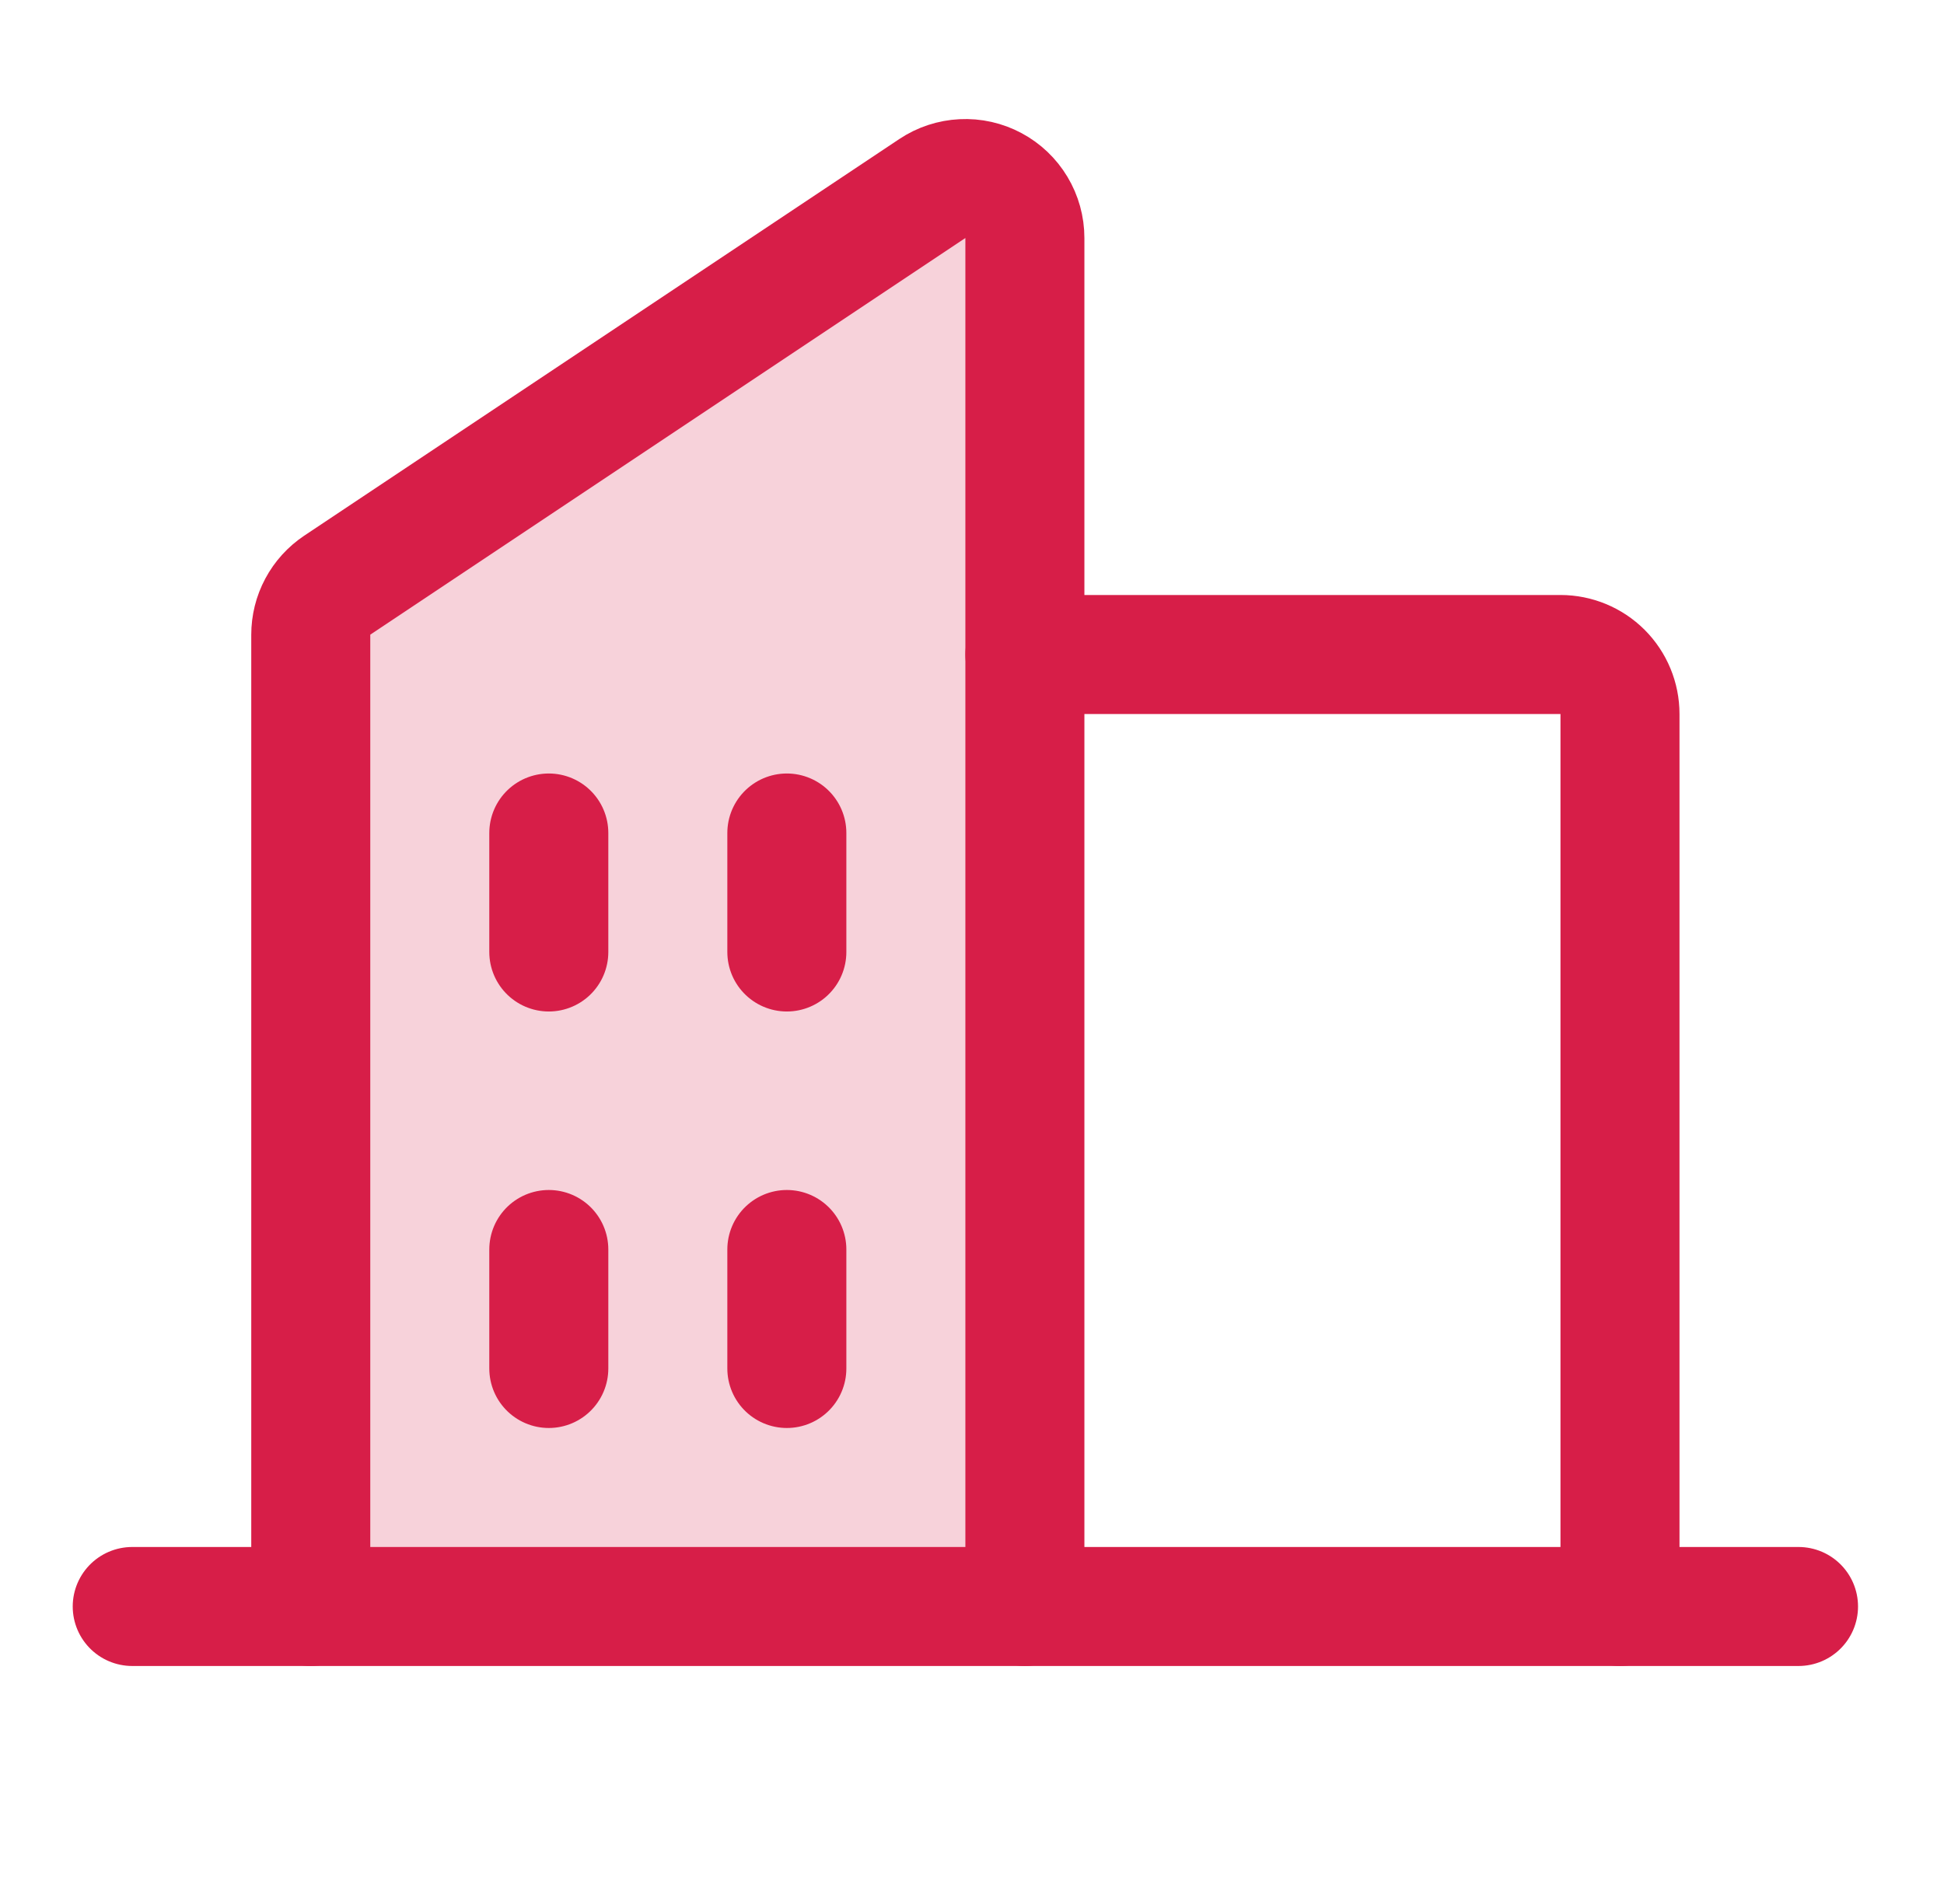 <svg width="49" height="48" viewBox="0 0 49 48" fill="none" xmlns="http://www.w3.org/2000/svg">
<g clip-path="url(#clip0_1730_24739)">
<path opacity="0.2" d="M25.833 40.5V6C25.833 5.728 25.759 5.462 25.619 5.229C25.48 4.997 25.28 4.806 25.04 4.678C24.801 4.55 24.531 4.489 24.26 4.503C23.989 4.516 23.726 4.602 23.5 4.753L8.501 14.752C8.295 14.89 8.126 15.076 8.01 15.294C7.893 15.512 7.833 15.756 7.833 16.003V40.5H25.833Z" fill="#D71E48"/>
<path d="M25.833 40.5V6C25.833 5.728 25.759 5.462 25.619 5.229C25.48 4.997 25.28 4.806 25.04 4.678C24.801 4.55 24.531 4.489 24.26 4.503C23.989 4.516 23.726 4.602 23.5 4.753L8.501 14.752C8.295 14.89 8.126 15.076 8.01 15.294C7.893 15.512 7.833 15.756 7.833 16.003V40.5" stroke="#D71E48" stroke-width="3" stroke-linecap="round" stroke-linejoin="round"/>
<path d="M25.833 16.5H39.333C39.731 16.5 40.112 16.658 40.394 16.939C40.675 17.221 40.833 17.602 40.833 18V40.5" stroke="#D71E48" stroke-width="3" stroke-linecap="round" stroke-linejoin="round"/>
<path d="M3.333 40.5H45.333" stroke="#D71E48" stroke-width="3" stroke-linecap="round" stroke-linejoin="round"/>
<path d="M19.833 21V24" stroke="#D71E48" stroke-width="3" stroke-linecap="round" stroke-linejoin="round"/>
<path d="M13.833 21V24" stroke="#D71E48" stroke-width="3" stroke-linecap="round" stroke-linejoin="round"/>
<path d="M13.833 31.5V34.5" stroke="#D71E48" stroke-width="3" stroke-linecap="round" stroke-linejoin="round"/>
<path d="M19.833 31.5V34.5" stroke="#D71E48" stroke-width="3" stroke-linecap="round" stroke-linejoin="round"/>
</g>
<defs>
<clipPath id="clip0_1730_24739">
<rect width="48" height="48" fill="white" transform="translate(0.333)"/>
</clipPath>
</defs>
</svg>
